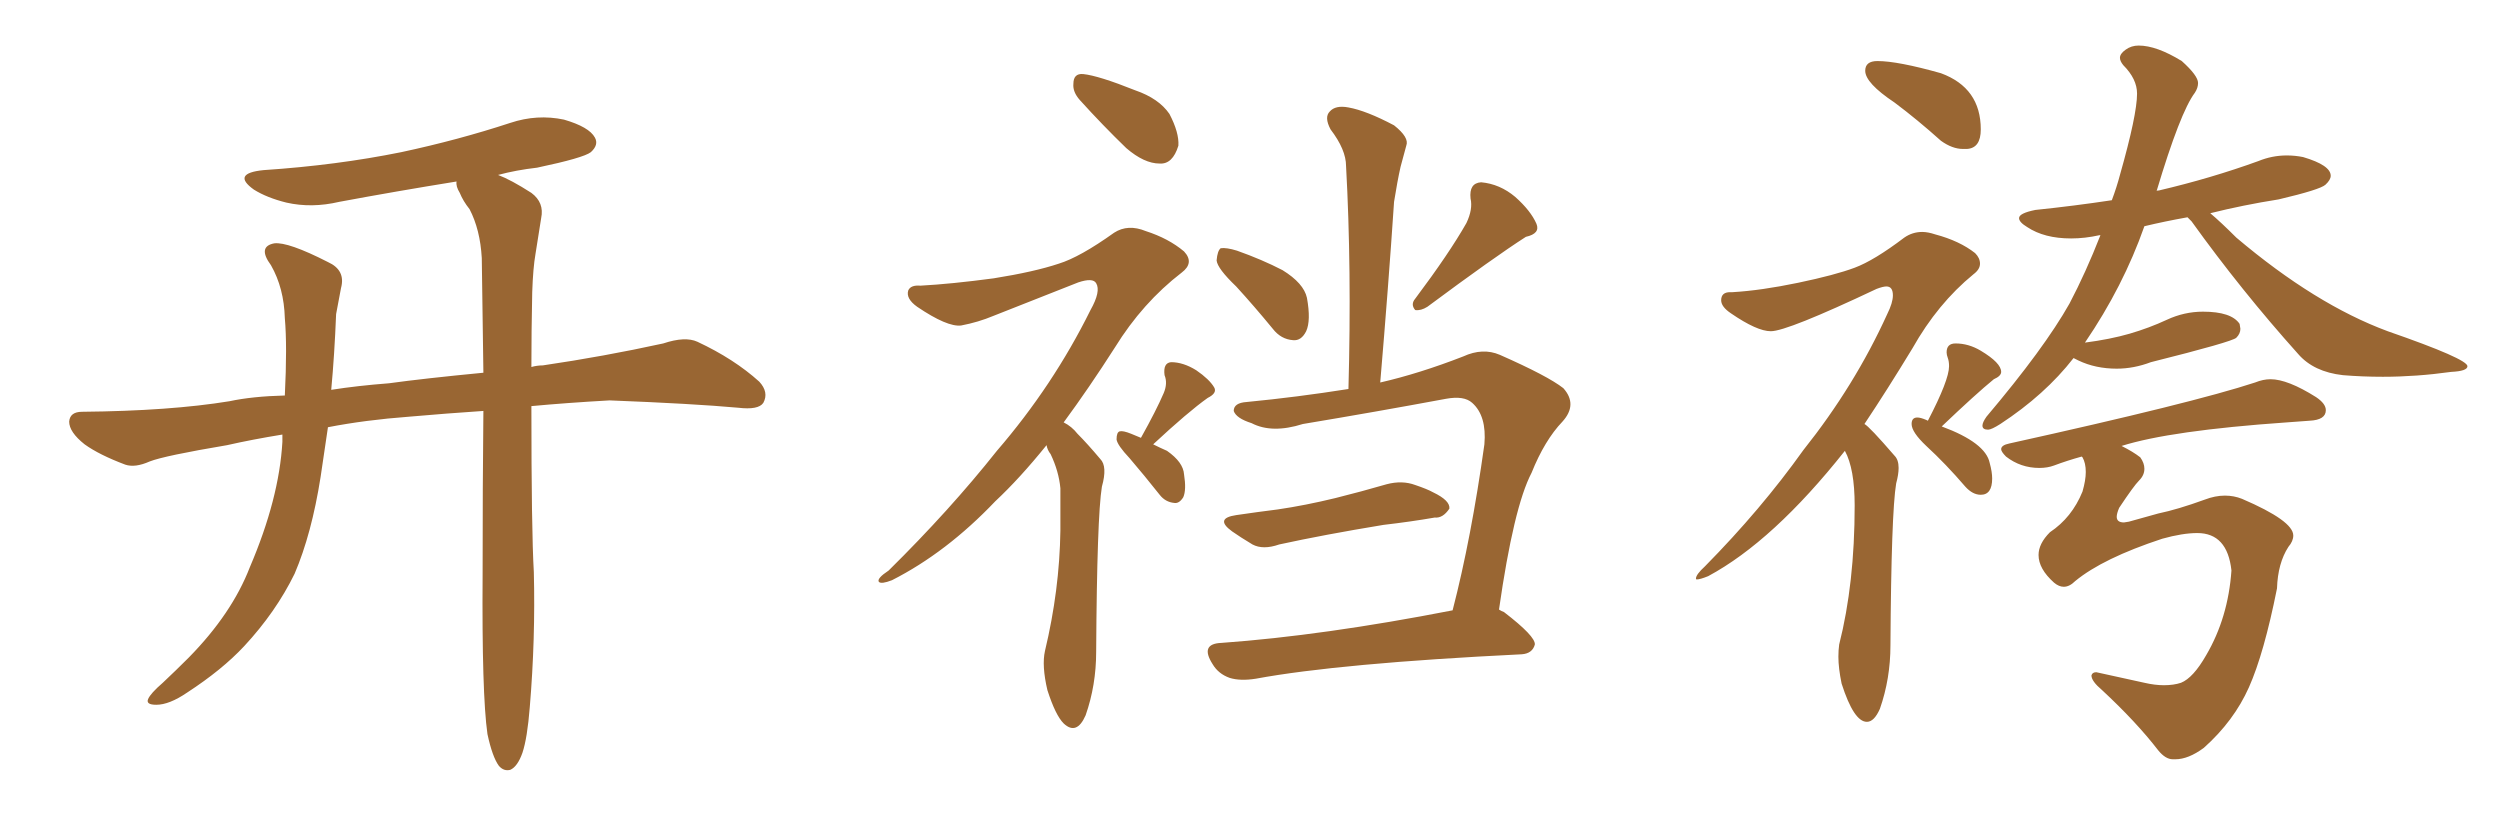 <svg xmlns="http://www.w3.org/2000/svg" xmlns:xlink="http://www.w3.org/1999/xlink" width="450" height="150"><path fill="#996633" padding="10" d="M87.74 132.13L87.74 132.13L87.74 132.13Q86.72 124.95 86.87 103.27L86.87 103.27Q86.87 87.16 87.01 73.97L87.01 73.97Q80.42 74.41 73.68 75L73.68 75Q65.77 75.59 59.03 76.90L59.03 76.90Q58.30 81.74 57.71 85.84L57.71 85.84Q56.10 96.09 53.03 103.27L53.03 103.27Q49.66 110.16 43.95 116.31L43.95 116.31Q39.99 120.56 33.69 124.66L33.69 124.66Q30.47 126.86 28.13 126.86L28.13 126.86Q26.22 126.86 26.66 125.83L26.66 125.83Q27.10 124.80 29.30 122.90L29.30 122.90Q31.64 120.70 33.98 118.36L33.98 118.36Q41.75 110.45 44.97 102.10L44.97 102.10Q50.24 89.79 50.83 79.54L50.83 79.54Q50.83 78.81 50.83 78.22L50.83 78.22Q45.41 79.10 40.87 80.13L40.87 80.13Q29.59 82.03 26.95 83.06L26.95 83.06Q24.32 84.23 22.56 83.64L22.56 83.64Q17.87 81.88 15.23 79.98L15.23 79.98Q12.45 77.78 12.45 75.88L12.45 75.88Q12.60 74.12 14.79 74.12L14.79 74.12Q30.62 73.97 41.31 72.22L41.31 72.22Q45.41 71.34 51.27 71.19L51.27 71.19Q51.71 62.26 51.27 57.28L51.27 57.28Q51.12 51.86 48.78 47.75L48.78 47.75Q46.29 44.38 49.37 43.80L49.37 43.80Q51.86 43.51 59.03 47.17L59.03 47.17Q62.26 48.63 61.38 51.86L61.38 51.86Q61.08 53.47 60.50 56.54L60.50 56.54Q60.21 63.87 59.62 70.17L59.62 70.17Q64.31 69.43 70.02 68.99L70.02 68.99Q76.32 68.12 87.01 67.09L87.01 67.09Q86.87 55.66 86.72 46.44L86.72 46.44Q86.43 41.31 84.52 37.65L84.52 37.65Q83.35 36.18 82.76 34.72L82.76 34.72Q82.03 33.54 82.18 32.67L82.18 32.67Q71.34 34.42 61.08 36.33L61.08 36.33Q56.10 37.50 51.56 36.47L51.56 36.47Q48.05 35.60 45.70 34.13L45.70 34.13Q41.60 31.20 47.46 30.62L47.46 30.62Q60.64 29.74 72.22 27.39L72.22 27.39Q82.47 25.20 91.85 22.12L91.85 22.12Q96.68 20.51 101.51 21.53L101.51 21.53Q106.05 22.85 107.08 24.76L107.08 24.76Q107.81 26.07 106.35 27.39L106.35 27.39Q105.03 28.42 96.68 30.18L96.68 30.18Q92.87 30.62 89.65 31.49L89.65 31.49Q91.99 32.37 95.65 34.72L95.65 34.72Q98.00 36.47 97.41 39.26L97.41 39.26Q96.97 42.04 96.39 45.70L96.39 45.70Q95.95 48.19 95.80 52.59L95.80 52.59Q95.65 59.77 95.65 66.06L95.65 66.06Q96.68 65.77 97.71 65.77L97.71 65.77Q108.69 64.16 119.38 61.82L119.38 61.82Q123.34 60.50 125.54 61.52L125.54 61.52Q132.13 64.60 136.67 68.70L136.67 68.70Q138.43 70.61 137.40 72.51L137.40 72.51Q136.52 73.83 132.86 73.39L132.86 73.39Q124.80 72.66 109.72 72.07L109.72 72.07Q101.95 72.51 95.65 73.10L95.65 73.10Q95.65 95.51 96.09 102.98L96.09 102.98Q96.39 114.99 95.36 127.29L95.36 127.29Q94.92 132.86 94.04 135.50L94.04 135.50Q93.16 137.99 91.85 138.57L91.85 138.57Q90.67 138.87 89.79 137.84L89.79 137.84Q88.62 136.23 87.74 132.13ZM194.38 18.02L194.38 18.02Q193.07 16.55 193.21 15.09L193.21 15.09Q193.21 13.18 194.97 13.33L194.97 13.33Q197.75 13.62 204.35 16.26L204.35 16.26Q208.59 17.72 210.50 20.51L210.50 20.51Q212.26 23.88 212.11 26.22L212.11 26.22Q211.08 29.59 208.74 29.44L208.74 29.44Q205.96 29.44 202.73 26.66L202.73 26.66Q198.49 22.56 194.38 18.02ZM188.38 80.13L188.38 80.13Q183.54 86.13 179.15 90.23L179.15 90.23Q170.36 99.46 160.55 104.44L160.55 104.44Q158.64 105.18 158.20 104.74L158.20 104.74Q157.76 104.15 159.96 102.69L159.96 102.69Q170.95 91.85 179.44 81.15L179.44 81.15Q189.55 69.43 196.29 55.81L196.29 55.81Q198.19 52.44 197.31 50.98L197.31 50.98Q196.73 49.95 194.09 50.83L194.09 50.83Q185.89 54.05 178.86 56.84L178.86 56.84Q176.07 58.01 173.00 58.59L173.00 58.59Q170.51 58.89 165.09 55.22L165.09 55.22Q163.04 53.76 163.48 52.29L163.48 52.29Q163.92 51.27 165.67 51.42L165.67 51.42Q171.24 51.12 178.86 50.10L178.86 50.10Q186.18 48.93 190.58 47.46L190.58 47.46Q194.38 46.29 200.54 41.89L200.54 41.89Q203.03 40.28 206.25 41.60L206.25 41.60Q210.35 42.92 213.13 45.26L213.13 45.26Q215.04 47.31 212.70 49.07L212.70 49.07Q205.66 54.49 200.68 62.55L200.68 62.55Q196.00 69.87 191.46 76.03L191.46 76.03Q192.92 76.76 193.95 78.08L193.95 78.08Q195.70 79.83 198.05 82.62L198.05 82.62Q199.37 83.94 198.34 87.60L198.34 87.60Q197.46 93.02 197.31 117.33L197.31 117.33Q197.31 123.34 195.41 128.76L195.41 128.76Q193.80 132.42 191.46 130.22L191.46 130.22Q189.99 128.76 188.53 124.22L188.53 124.22Q187.50 119.82 188.09 117.19L188.09 117.19Q190.72 106.20 190.87 95.51L190.87 95.51Q190.87 91.85 190.87 87.89L190.87 87.89Q190.58 84.81 189.11 81.74L189.11 81.74Q188.53 81.01 188.38 80.13ZM205.37 78.81L205.37 78.81Q208.15 73.83 209.47 70.75L209.47 70.75Q210.21 68.99 209.62 67.53L209.62 67.53Q209.33 65.33 210.79 65.19L210.79 65.19Q212.99 65.19 215.33 66.65L215.33 66.65Q217.68 68.26 218.55 69.73L218.55 69.73Q219.14 70.75 217.38 71.63L217.38 71.63Q213.87 74.12 207.57 79.98L207.57 79.98Q208.74 80.57 210.06 81.15L210.06 81.15Q212.99 83.20 213.13 85.40L213.13 85.40Q213.57 88.18 212.99 89.50L212.99 89.50Q212.26 90.67 211.38 90.53L211.38 90.53Q209.77 90.38 208.74 89.06L208.74 89.06Q205.96 85.55 203.32 82.47L203.32 82.47Q201.12 80.13 200.98 79.10L200.98 79.10Q200.98 77.78 201.56 77.64L201.56 77.64Q202.15 77.49 203.61 78.08L203.61 78.08Q204.35 78.37 205.37 78.81ZM222.51 51.56L222.51 51.56Q219.14 48.34 218.99 46.88L218.99 46.88Q219.14 45.12 219.73 44.68L219.73 44.68Q220.75 44.53 222.66 45.12L222.66 45.12Q227.20 46.73 230.86 48.63L230.86 48.63Q234.67 50.98 235.25 53.61L235.25 53.61Q235.99 57.71 235.11 59.62L235.11 59.62Q234.23 61.38 232.76 61.23L232.76 61.23Q230.57 61.08 229.10 59.18L229.10 59.18Q225.73 55.08 222.51 51.56ZM263.96 40.14L263.96 40.14Q265.14 37.65 264.70 35.74L264.70 35.74Q264.40 32.96 266.60 32.81L266.60 32.81Q269.97 33.11 272.75 35.45L272.75 35.45Q275.54 37.94 276.56 40.28L276.56 40.28Q277.29 42.04 274.66 42.63L274.66 42.63Q268.95 46.29 256.93 55.22L256.93 55.22Q255.76 55.96 254.74 55.81L254.74 55.81Q253.86 54.79 254.74 53.76L254.74 53.76Q260.89 45.56 263.96 40.14ZM222.51 92.72L222.51 92.72Q226.46 92.14 229.98 91.70L229.98 91.70Q234.96 90.97 240.38 89.65L240.38 89.65Q245.07 88.48 249.61 87.16L249.61 87.16Q252.39 86.43 254.74 87.30L254.74 87.30Q256.93 88.04 257.96 88.62L257.96 88.62Q261.04 90.09 260.89 91.55L260.89 91.55Q259.72 93.31 258.25 93.16L258.25 93.16Q254.00 93.90 249.02 94.48L249.02 94.48Q238.33 96.24 230.27 98.00L230.27 98.00Q227.34 99.02 225.44 98.00L225.44 98.00Q223.24 96.68 221.78 95.65L221.78 95.65Q218.55 93.31 222.51 92.72ZM261.47 109.86L261.47 109.86L261.47 109.86Q264.84 96.83 267.19 79.98L267.19 79.98Q267.63 74.85 264.99 72.51L264.99 72.51Q263.53 71.19 260.30 71.78L260.30 71.78Q247.71 74.12 234.52 76.32L234.52 76.32Q228.96 78.08 225.29 76.17L225.29 76.17Q222.51 75.29 222.07 73.97L222.07 73.97Q222.07 72.51 224.41 72.36L224.41 72.36Q233.50 71.48 242.72 70.02L242.72 70.02Q243.31 48.34 242.29 29.88L242.29 29.88Q242.29 26.95 239.50 23.29L239.50 23.29Q238.33 21.09 239.36 20.07L239.36 20.07Q240.38 18.90 242.72 19.34L242.72 19.34Q245.95 19.92 250.93 22.56L250.93 22.56Q253.71 24.76 253.13 26.22L253.13 26.22Q252.69 27.83 252.10 30.03L252.10 30.03Q251.51 32.67 250.93 36.33L250.93 36.33Q249.90 51.71 248.44 68.85L248.44 68.85Q255.47 67.24 263.38 64.16L263.38 64.16Q266.89 62.55 269.97 63.87L269.97 63.87Q278.61 67.68 281.40 69.87L281.40 69.87Q284.03 72.80 281.25 75.88L281.25 75.88Q278.03 79.25 275.68 85.11L275.68 85.11Q272.46 91.26 269.82 109.72L269.82 109.72Q270.26 110.01 270.70 110.16L270.70 110.16Q276.42 114.55 276.27 116.02L276.27 116.02Q275.83 117.63 273.93 117.77L273.93 117.77Q241.11 119.38 226.03 122.17L226.03 122.17Q223.24 122.61 221.34 122.02L221.34 122.02Q219.29 121.29 218.26 119.53L218.26 119.53Q215.92 115.87 219.87 115.72L219.87 115.72Q238.18 114.40 261.47 109.86ZM353.32 26.81L354.05 26.81Q356.54 26.66 356.54 23.29L356.54 23.29Q356.54 15.82 349.37 13.18L349.37 13.18Q341.60 10.99 337.94 10.99L337.94 10.99Q335.74 10.99 335.74 12.74L335.74 12.74Q335.74 14.94 341.02 18.46L341.02 18.46Q345.12 21.53 349.37 25.34L349.37 25.34Q351.42 26.81 353.32 26.81L353.32 26.81ZM336.04 129.93L336.04 129.93Q337.35 129.93 338.38 127.59L338.38 127.59Q340.28 122.17 340.28 116.16L340.28 116.16Q340.43 92.29 341.31 87.01L341.31 87.01Q341.75 85.40 341.75 84.23L341.75 84.23Q341.75 82.76 341.02 82.03L341.02 82.03Q336.47 76.76 335.60 76.32L335.60 76.32Q339.70 70.17 344.24 62.70L344.24 62.70Q348.78 54.64 355.22 49.37L355.22 49.37Q356.40 48.49 356.40 47.46L356.40 47.46Q356.40 46.44 355.52 45.56L355.52 45.56Q352.73 43.36 348.34 42.19L348.34 42.19Q347.02 41.75 346.00 41.75L346.00 41.75Q344.24 41.75 342.77 42.77L342.77 42.77Q337.35 46.88 333.84 48.19Q330.32 49.51 323.66 50.90Q316.99 52.29 311.87 52.59L311.87 52.59L311.43 52.59Q309.81 52.59 309.81 54.05L309.81 54.05Q309.81 55.22 311.57 56.40L311.57 56.40Q316.26 59.62 318.75 59.62L318.75 59.62Q321.68 59.62 337.79 52.00L337.79 52.00Q338.96 51.56 339.55 51.56L339.55 51.56Q340.72 51.56 340.72 53.17L340.72 53.17Q340.72 54.49 339.70 56.54L339.70 56.54Q333.84 69.43 324.61 81.01L324.61 81.01Q316.99 91.70 306.88 101.95L306.88 101.95Q305.27 103.42 305.27 104.15L305.27 104.15Q305.27 104.30 305.42 104.30L305.42 104.30Q306.01 104.30 307.47 103.71L307.47 103.71Q319.19 97.41 332.08 81.15L332.08 81.15Q333.84 84.38 333.84 90.97L333.84 90.97Q333.84 105.03 331.05 116.02L331.05 116.02Q330.91 117.04 330.91 118.21L330.91 118.21Q330.91 120.26 331.49 123.05L331.49 123.05Q333.69 129.93 336.04 129.93ZM356.54 89.06L356.54 89.06Q358.59 89.06 358.59 86.13L358.59 86.13Q358.59 84.96 358.15 83.35L358.15 83.35Q357.42 79.69 349.51 76.76L349.51 76.76Q355.66 70.90 358.89 68.26L358.89 68.26Q360.21 67.68 360.21 66.94L360.21 66.94Q360.21 65.33 356.54 63.13L356.54 63.13Q354.35 61.82 352.00 61.82L352.00 61.82Q350.39 61.82 350.39 63.43L350.39 63.43Q350.39 63.87 350.61 64.45Q350.83 65.04 350.83 65.92L350.83 65.92Q350.83 68.41 347.02 75.73L347.02 75.73L346.73 75.59Q345.70 75.15 345.12 75.15L345.12 75.15Q344.09 75.15 344.09 76.32L344.09 76.32Q344.09 77.78 346.73 80.27L346.73 80.27Q350.24 83.50 353.76 87.60L353.76 87.60Q355.08 89.06 356.54 89.06ZM357.86 77.34L357.86 77.34Q358.45 77.34 360.06 76.32L360.06 76.32Q368.12 71.04 373.24 64.45L373.24 64.45L374.12 64.89Q377.20 66.36 381.01 66.36L381.01 66.36Q384.08 66.36 387.16 65.19L387.16 65.19Q401.81 61.52 402.54 60.79Q403.27 60.06 403.27 59.18L403.27 59.18L403.13 58.30Q401.66 56.10 396.53 56.10L396.53 56.10Q393.16 56.10 390.01 57.57Q386.87 59.03 383.35 60.06Q379.83 61.08 375.29 61.67L375.29 61.67Q382.18 51.56 385.99 40.72L385.99 40.72Q389.65 39.84 393.75 39.11L393.75 39.11L394.48 39.84Q403.42 52.29 413.67 63.72L413.67 63.72Q416.46 66.94 421.73 67.53L421.73 67.53Q425.24 67.82 428.91 67.82L428.91 67.82Q434.91 67.82 441.21 66.94L441.21 66.94Q444.14 66.80 444.14 65.92L444.14 65.92Q444.14 64.60 429.79 59.62L429.79 59.62Q416.75 54.79 402.54 42.77L402.54 42.77Q399.76 39.99 397.85 38.38L397.85 38.38Q403.71 36.91 410.16 35.89L410.16 35.89Q417.63 34.13 418.58 33.25Q419.53 32.37 419.53 31.64L419.53 31.64Q419.53 29.74 414.55 28.27L414.55 28.27Q413.09 27.98 411.62 27.98L411.62 27.98Q408.98 27.98 406.49 29.00L406.49 29.00Q398.00 32.08 388.62 34.28L388.62 34.28Q388.18 34.28 388.18 34.42L388.18 34.42Q392.43 20.21 395.07 16.70L395.07 16.70Q395.65 15.82 395.65 14.94L395.65 14.94Q395.65 13.62 392.72 10.99L392.72 10.99Q388.18 8.20 384.96 8.20L384.96 8.20Q383.64 8.20 382.62 8.94Q381.59 9.67 381.59 10.40L381.59 10.40Q381.59 10.99 382.18 11.72L382.18 11.72Q384.67 14.21 384.67 16.85L384.67 16.85Q384.67 20.65 381.59 31.49L381.59 31.49Q381.01 33.69 380.13 36.04L380.13 36.04Q373.39 37.06 366.36 37.79L366.36 37.79Q363.43 38.38 363.43 39.26L363.43 39.26Q363.43 39.99 364.89 40.87L364.89 40.87Q367.97 42.92 372.80 42.92L372.80 42.92Q375.29 42.92 377.93 42.33L377.93 42.33L378.08 42.33Q375.44 49.07 372.51 54.64L372.51 54.64Q367.97 62.70 357.57 75L357.57 75Q356.84 76.03 356.84 76.61L356.84 76.61Q356.84 77.34 357.86 77.34ZM391.11 136.67L391.55 136.67Q393.90 136.67 396.68 134.62L396.68 134.62Q402.10 129.79 404.81 123.71Q407.52 117.63 409.86 105.91L409.86 105.91Q410.01 101.37 411.91 98.44L411.91 98.44Q412.79 97.41 412.79 96.39L412.79 96.39Q412.79 93.75 403.56 89.79L403.56 89.79Q402.10 89.21 400.49 89.21L400.49 89.21Q398.73 89.21 396.83 89.94L396.83 89.94Q391.99 91.70 388.48 92.43L388.48 92.43L383.20 93.90L382.32 94.04Q381.01 94.04 381.01 93.02L381.01 93.02Q381.01 92.43 381.45 91.41L381.45 91.41Q384.08 87.45 385.03 86.50Q385.99 85.55 385.99 84.38L385.99 84.38Q385.99 83.35 385.25 82.32L385.25 82.32Q383.94 81.30 381.88 80.27L381.88 80.27Q390.67 77.49 411.62 76.03L411.62 76.03L415.72 75.73Q418.65 75.59 418.65 73.83L418.65 73.83Q418.65 72.66 416.89 71.48L416.89 71.48Q411.77 68.26 408.69 68.26L408.69 68.26Q407.37 68.26 405.91 68.85L405.91 68.85Q394.78 72.51 361.67 79.83L361.67 79.83Q360.21 80.13 360.21 80.86L360.21 80.86Q360.21 81.30 361.08 82.18L361.08 82.18Q363.72 84.23 367.09 84.23L367.09 84.23Q368.55 84.23 369.73 83.79L369.73 83.79Q372.07 82.91 374.71 82.18L374.71 82.18L374.85 82.32Q375.44 83.35 375.44 84.96L375.44 84.96Q375.44 86.43 374.85 88.48L374.85 88.48Q372.95 93.16 368.99 95.80L368.99 95.80Q366.94 97.85 366.94 99.90L366.94 99.90Q366.94 102.39 369.73 104.88L369.73 104.88Q370.61 105.62 371.48 105.62L371.48 105.62Q372.51 105.62 373.54 104.59L373.54 104.59Q378.52 100.49 389.21 96.97L389.21 96.97Q392.87 95.95 395.51 95.95L395.51 95.95Q400.93 95.95 401.66 102.69L401.66 102.69Q401.07 111.18 397.12 117.92L397.12 117.92Q394.78 122.02 392.58 122.90L392.58 122.90Q391.26 123.34 389.50 123.34L389.50 123.34Q387.89 123.34 385.99 122.90L385.99 122.90L377.34 121.00Q376.61 121.00 376.46 121.58L376.46 121.58Q376.46 122.61 378.37 124.22L378.37 124.22Q384.52 129.93 388.48 135.06L388.48 135.06Q389.79 136.67 391.11 136.67L391.11 136.67Z"/></svg>